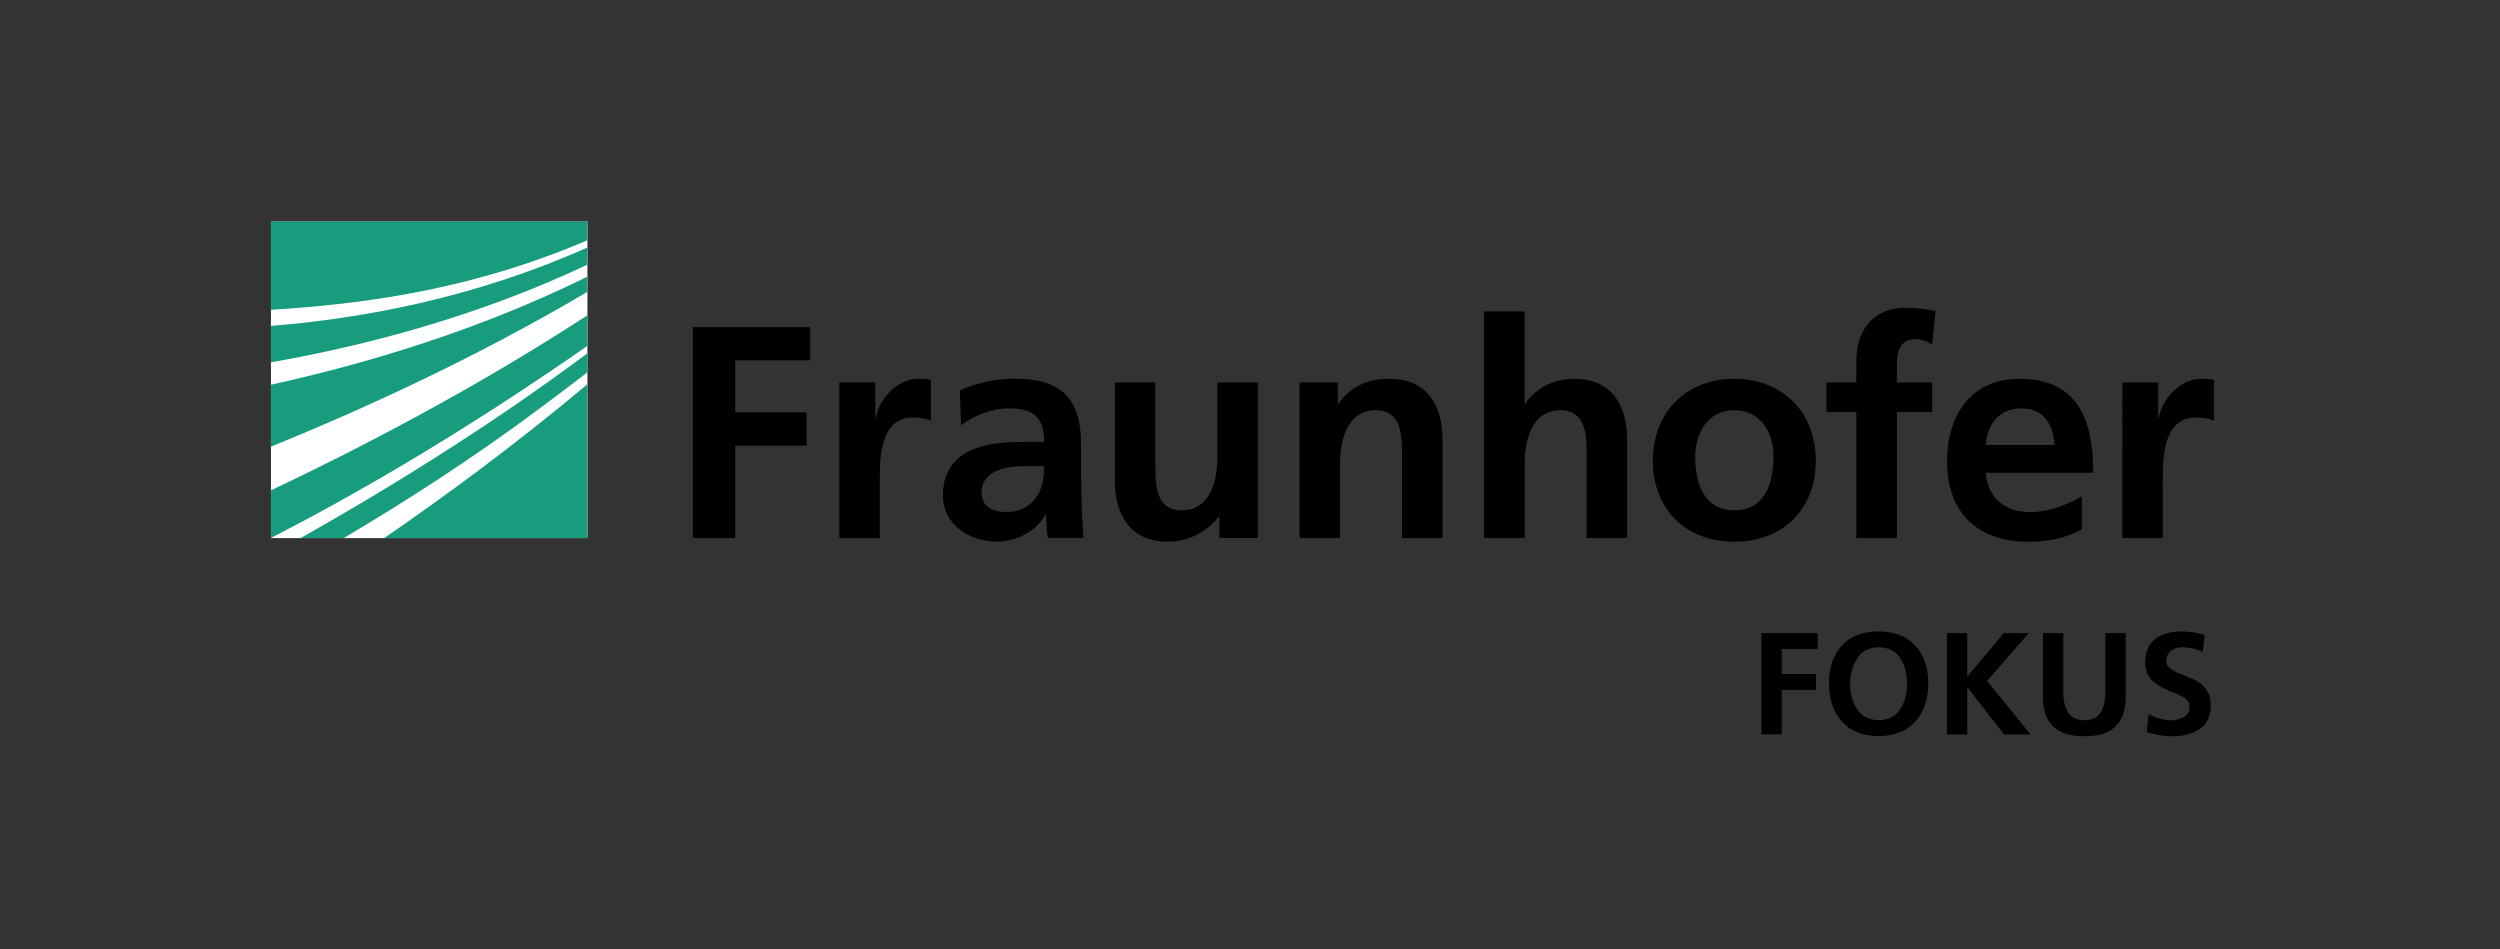 <?xml version="1.0" encoding="UTF-8" standalone="no"?>
<svg
   xmlns:dc="http://purl.org/dc/elements/1.1/"
   xmlns:cc="http://creativecommons.org/ns#"
   xmlns:rdf="http://www.w3.org/1999/02/22-rdf-syntax-ns#"
   xmlns:svg="http://www.w3.org/2000/svg"
   xmlns="http://www.w3.org/2000/svg"
   xmlns:sodipodi="http://sodipodi.sourceforge.net/DTD/sodipodi-0.dtd"
   xmlns:inkscape="http://www.inkscape.org/namespaces/inkscape"
   version="1.1"
   id="Ebene_1"
   x="0px"
   y="0px"
   viewBox="0 0 329.4 125.1"
   xml:space="preserve"
   sodipodi:docname="22_fokus_web_schutz.svg"
   width="329.4"
   height="125.1"
   inkscape:version="1.0.1 (3bc2e813f5, 2020-09-07)"><rect x="0" y="0" width="329.4" height="125.1" fill="#333333" stroke="none"/><defs
   id="defs40" /><sodipodi:namedview
   pagecolor="#ffffff"
   bordercolor="#666666"
   borderopacity="1"
   objecttolerance="10"
   gridtolerance="10"
   guidetolerance="10"
   inkscape:pageopacity="0"
   inkscape:pageshadow="2"
   inkscape:window-width="1920"
   inkscape:window-height="992"
   id="namedview38"
   showgrid="false"
   inkscape:zoom="2.8558344"
   inkscape:cx="141.80955"
   inkscape:cy="49.995941"
   inkscape:window-x="-8"
   inkscape:window-y="-8"
   inkscape:window-maximized="1"
   inkscape:current-layer="g35" />
<style
   type="text/css"
   id="style2">
	.st0{fill:#FFFFFF;}
	.st1{fill:#179C7D;}
</style>
<g
   id="g35">
	<rect
   id="Logoweiß"
   class="st0"
   width="41.7"
   height="41.7"
   x="35.7"
   y="29.2" />
	<g
   id="g17"
   transform="translate(35.7,29.2)">
		<path
   class="st1"
   d="M 0,41.68 C 9.92,36.6 24.45,28.39 41.7,16.37 V 12.34 C 26.52,22.23 11.08,30.16 0,35.41 Z"
   id="path5" />
		<path
   class="st1"
   d="M 0,29.65 C 11.05,25.17 26.49,18.25 41.7,9.25 v -2 C 27.4,14.31 12.54,18.73 0,21.49 Z"
   id="path7" />
		<path
   class="st1"
   d="M 41.7,41.7 V 21.42 C 32.21,29.39 22.81,36.28 14.91,41.7 Z"
   id="path9" />
		<path
   class="st1"
   d="m 9.58,41.7 c 7.5,-4.43 16.6,-10.21 25.67,-16.97 2.12,-1.58 4.27,-3.2 6.46,-4.88 V 17.34 C 28.28,27.35 14.59,35.69 3.89,41.7 Z"
   id="path11" />
		<path
   class="st1"
   d="M 0,18.54 C 12.2,16.4 27.12,12.56 41.7,5.67 V 3.41 C 27.01,9.97 12.3,12.75 0,13.74 Z"
   id="path13" />
		<path
   class="st1"
   d="M 0,0 V 11.62 C 0.91,11.56 1.84,11.5 2.79,11.43 12.93,10.65 26.77,8.87 41.7,2.45 V 0 Z"
   id="path15" />
	</g>
	<g
   id="g21"
   transform="translate(35.7,29.2)">
		<path
   d="m 243.93,41.7 h 5.34 v -7.53 c 0,-2.95 0,-8.36 4.34,-8.36 0.96,0 1.92,0.16 2.39,0.44 v -5.38 c -0.56,-0.16 -1.12,-0.16 -1.64,-0.16 -3.19,0 -5.37,3.23 -5.61,5.14 h -0.08 v -4.66 h -4.73 V 41.7 Z m -5.33,-5.5 c -1.99,1.11 -4.22,2.07 -6.81,2.07 -3.3,0 -5.61,-1.87 -5.85,-5.18 h 14.17 c 0,-7.17 -2.15,-12.38 -9.76,-12.38 -6.37,0 -9.51,4.9 -9.51,10.83 0,6.73 3.94,10.64 10.71,10.64 2.87,0 5.09,-0.56 7.05,-1.63 z m -12.67,-6.77 c 0.24,-2.75 1.75,-4.82 4.74,-4.82 2.99,0 4.19,2.23 4.34,4.82 z M 208.89,41.7 h 5.34 V 25.09 h 4.66 v -3.9 h -4.66 v -2.55 c 0,-1.59 0.56,-3.15 2.35,-3.15 1.15,0 1.83,0.44 2.3,0.72 l 0.44,-4.42 c -1.03,-0.24 -2.55,-0.44 -3.9,-0.44 -4.22,0 -6.53,2.87 -6.53,6.97 v 2.87 h -3.94 v 3.9 h 3.94 z M 187.66,30.94 c 0,-3.06 1.67,-6.09 5.14,-6.09 3.51,0 5.18,2.95 5.18,6.09 0,3.43 -1.07,7.09 -5.18,7.09 -4.07,0 -5.14,-3.7 -5.14,-7.09 m -5.58,0.64 c 0,5.89 3.95,10.59 10.72,10.59 6.81,0 10.75,-4.7 10.75,-10.59 0,-6.77 -4.65,-10.87 -10.75,-10.87 -6.05,0 -10.72,4.1 -10.72,10.87 M 159.86,41.7 h 5.34 V 31.66 c 0,-2.62 0.84,-6.81 4.7,-6.81 3.43,0 3.46,3.39 3.46,5.9 V 41.7 h 5.33 V 28.75 c 0,-4.62 -2.11,-8.04 -6.97,-8.04 -2.79,0 -5.1,1.28 -6.45,3.27 h -0.09 V 11.83 h -5.34 V 41.7 Z m -24.33,0 h 5.34 V 31.66 c 0,-2.62 0.84,-6.81 4.7,-6.81 3.42,0 3.46,3.39 3.46,5.9 V 41.7 h 5.34 V 28.75 c 0,-4.62 -2.11,-8.04 -6.97,-8.04 -2.79,0 -5.06,0.92 -6.73,3.27 h -0.09 v -2.79 h -5.05 z m -5.49,-20.51 h -5.34 v 10.04 c 0,2.63 -0.83,6.81 -4.7,6.81 -3.43,0 -3.47,-3.39 -3.47,-5.9 V 21.19 h -5.34 v 12.94 c 0,4.62 2.11,8.04 6.97,8.04 2.79,0 5.1,-1.28 6.73,-3.27 h 0.08 v 2.79 h 5.06 V 21.19 Z M 93.63,35.76 c 0,-3.15 3.54,-3.55 5.94,-3.55 h 2.31 c 0,1.6 -0.24,3.07 -1.12,4.22 -0.84,1.11 -2.11,1.83 -3.74,1.83 -1.91,0.02 -3.39,-0.74 -3.39,-2.5 m -2.7,-8.92 c 1.79,-1.36 4.06,-2.23 6.33,-2.23 3.14,0 4.62,1.11 4.62,4.42 h -2.95 c -2.23,0 -4.86,0.19 -6.89,1.19 -2.03,1 -3.5,2.79 -3.5,5.85 0,3.9 3.54,6.09 7.17,6.09 2.43,0 5.1,-1.28 6.33,-3.54 h 0.08 c 0.04,0.63 0.04,1.99 0.24,3.06 h 4.7 c -0.12,-1.6 -0.2,-3.03 -0.24,-4.58 -0.04,-1.51 -0.08,-3.07 -0.08,-5.14 v -2.63 c 0,-6.05 -2.59,-8.64 -8.84,-8.64 -2.27,0 -5.06,0.6 -7.13,1.55 z M 74.88,41.7 h 5.34 v -7.53 c 0,-2.95 0,-8.36 4.34,-8.36 0.96,0 1.91,0.16 2.39,0.44 v -5.38 c -0.56,-0.16 -1.11,-0.16 -1.63,-0.16 -3.18,0 -5.38,3.23 -5.61,5.14 H 79.63 V 21.19 H 74.89 V 41.7 Z m -19.28,0 h 5.57 V 29.51 h 9.4 v -4.38 h -9.4 v -6.85 h 9.88 V 13.9 H 55.6 Z"
   id="path19" />
	</g>
	<g
   id="g33"
   transform="translate(35.7,29.2)">
		<path
   d="m 196.38,54.22 h 7.42 v 2.1 h -4.74 v 3.29 h 4.51 v 2.1 h -4.51 v 5.85 h -2.68 z"
   id="path23" />
		<path
   d="m 205.29,60.85 c 0,-2.08 0.56,-3.74 1.68,-4.97 1.11,-1.25 2.73,-1.88 4.86,-1.89 2.12,0.03 3.74,0.66 4.86,1.91 1.12,1.24 1.68,2.89 1.68,4.95 -0.01,2.05 -0.57,3.71 -1.66,4.97 -1.12,1.29 -2.75,1.95 -4.88,1.97 -2.14,-0.02 -3.76,-0.68 -4.86,-1.95 -1.12,-1.25 -1.68,-2.91 -1.68,-4.99 z m 2.79,0 c -0.01,1.25 0.27,2.35 0.86,3.31 0.59,0.99 1.55,1.5 2.89,1.53 0.69,0 1.28,-0.14 1.76,-0.42 0.48,-0.28 0.87,-0.65 1.15,-1.11 0.56,-0.96 0.84,-2.06 0.84,-3.31 0,-1.24 -0.29,-2.33 -0.86,-3.27 -0.6,-0.97 -1.56,-1.47 -2.89,-1.49 -1.31,0.02 -2.26,0.52 -2.85,1.49 -0.6,0.95 -0.9,2.04 -0.9,3.27 z"
   id="path25" />
		<path
   d="m 220.82,54.22 h 2.68 v 5.74 l 4.82,-5.74 h 3.29 l -5.49,6.29 5.72,7.06 h -3.5 l -4.8,-6.2 h -0.04 v 6.2 h -2.68 z"
   id="path27" />
		<path
   d="m 233.48,54.22 h 2.68 v 7.71 c -0.01,1.15 0.2,2.05 0.63,2.72 0.43,0.7 1.15,1.05 2.14,1.05 1.02,0 1.74,-0.35 2.16,-1.05 0.41,-0.66 0.61,-1.57 0.61,-2.72 v -7.71 h 2.68 v 8.53 c -0.05,3.42 -1.87,5.1 -5.45,5.05 -3.58,0.05 -5.4,-1.63 -5.45,-5.05 z"
   id="path29" />
		<path
   d="m 251.84,56.09 c -0.23,0 -0.46,0.02 -0.69,0.08 -0.24,0.05 -0.47,0.15 -0.69,0.29 -0.21,0.13 -0.38,0.32 -0.52,0.57 -0.14,0.24 -0.21,0.55 -0.21,0.92 0,0.28 0.09,0.52 0.27,0.71 0.18,0.19 0.4,0.36 0.67,0.52 0.29,0.15 0.61,0.29 0.96,0.42 0.33,0.14 0.68,0.29 1.05,0.44 0.37,0.14 0.73,0.31 1.07,0.5 0.36,0.2 0.67,0.45 0.94,0.75 0.27,0.28 0.49,0.62 0.67,1.01 0.15,0.41 0.23,0.9 0.23,1.47 -0.03,1.44 -0.52,2.47 -1.47,3.1 -0.96,0.62 -2.13,0.94 -3.54,0.94 -0.69,0 -1.27,-0.05 -1.74,-0.15 -0.48,-0.09 -1.05,-0.21 -1.68,-0.36 l 0.25,-2.41 c 0.94,0.53 1.95,0.81 3.02,0.82 0.55,0 1.08,-0.14 1.59,-0.42 0.51,-0.28 0.77,-0.71 0.78,-1.3 0,-0.32 -0.08,-0.59 -0.23,-0.82 -0.18,-0.23 -0.4,-0.42 -0.67,-0.57 -0.59,-0.31 -1.26,-0.6 -2.01,-0.88 -0.37,-0.15 -0.72,-0.33 -1.05,-0.54 -0.34,-0.19 -0.66,-0.42 -0.96,-0.69 -0.27,-0.28 -0.49,-0.62 -0.67,-1.01 -0.18,-0.4 -0.27,-0.86 -0.27,-1.4 0.03,-1.48 0.52,-2.54 1.47,-3.18 0.92,-0.6 1.98,-0.9 3.19,-0.9 1.15,0 2.21,0.16 3.19,0.48 l -0.25,2.2 c -0.84,-0.39 -1.74,-0.58 -2.7,-0.59 z"
   id="path31" />
	</g>
</g>
</svg>

